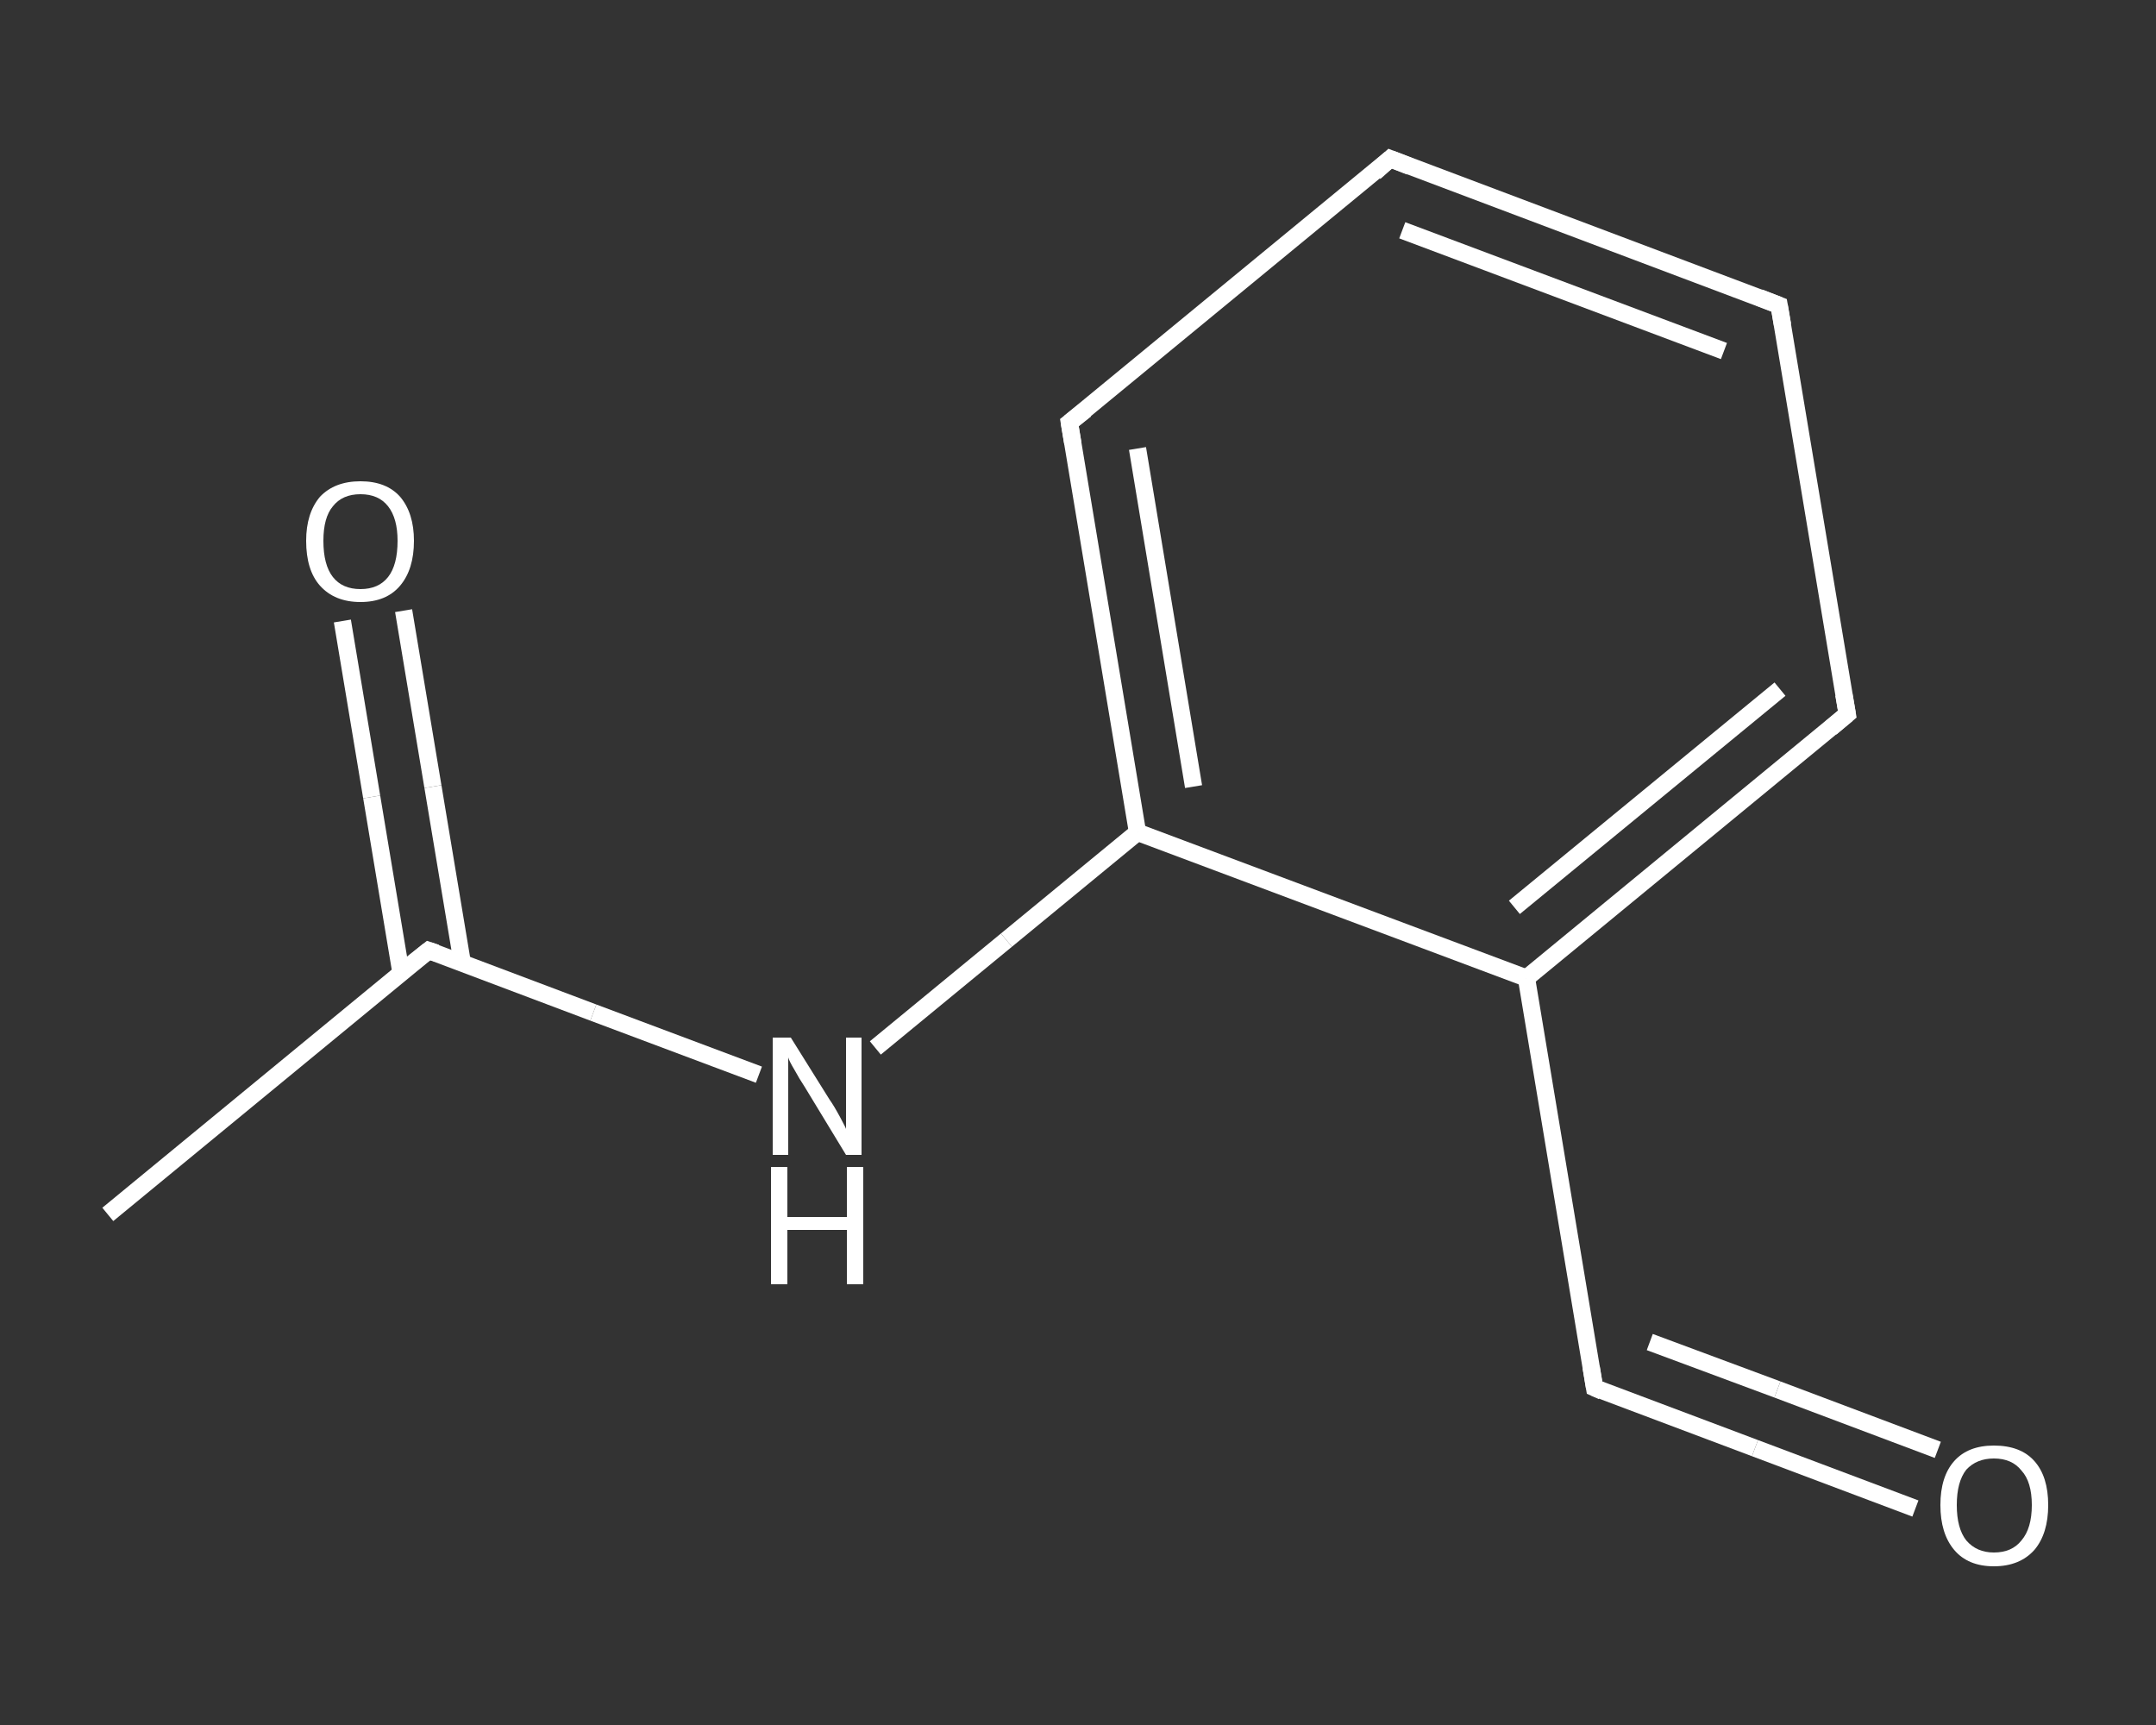 <?xml version='1.0' encoding='iso-8859-1'?>
<svg version='1.1' baseProfile='full'
              xmlns='http://www.w3.org/2000/svg'
                      xmlns:rdkit='http://www.rdkit.org/xml'
                      xmlns:xlink='http://www.w3.org/1999/xlink'
                  xml:space='preserve'
width='250px' height='200px' viewBox='0 0 250 200'>
<rect x="0" y="0" width="250" height="200" fill="#333333" stroke="none"/>
<!-- END OF HEADER -->
<rect style='opacity:1.0;fill:transparent;stroke:none' width='250.0' height='200.0' x='0.0' y='0.0'> </rect>
<path class='bond-0 atom-0 atom-1' d='M 12.5,140.8 L 49.7,110.2' style='fill:none;fill-rule:evenodd;stroke:#FFFFFF;stroke-width:2.0px;stroke-linecap:butt;stroke-linejoin:miter;stroke-opacity:1' />
<path class='bond-1 atom-1 atom-2' d='M 53.6,111.6 L 50.2,91.2' style='fill:none;fill-rule:evenodd;stroke:#FFFFFF;stroke-width:2.0px;stroke-linecap:butt;stroke-linejoin:miter;stroke-opacity:1' />
<path class='bond-1 atom-1 atom-2' d='M 50.2,91.2 L 46.8,70.8' style='fill:none;fill-rule:evenodd;stroke:#FFFFFF;stroke-width:2.0px;stroke-linecap:butt;stroke-linejoin:miter;stroke-opacity:1' />
<path class='bond-1 atom-1 atom-2' d='M 46.5,112.8 L 43.1,92.4' style='fill:none;fill-rule:evenodd;stroke:#FFFFFF;stroke-width:2.0px;stroke-linecap:butt;stroke-linejoin:miter;stroke-opacity:1' />
<path class='bond-1 atom-1 atom-2' d='M 43.1,92.4 L 39.7,72.0' style='fill:none;fill-rule:evenodd;stroke:#FFFFFF;stroke-width:2.0px;stroke-linecap:butt;stroke-linejoin:miter;stroke-opacity:1' />
<path class='bond-2 atom-1 atom-3' d='M 49.7,110.2 L 68.8,117.4' style='fill:none;fill-rule:evenodd;stroke:#FFFFFF;stroke-width:2.0px;stroke-linecap:butt;stroke-linejoin:miter;stroke-opacity:1' />
<path class='bond-2 atom-1 atom-3' d='M 68.8,117.4 L 88.0,124.6' style='fill:none;fill-rule:evenodd;stroke:#FFFFFF;stroke-width:2.0px;stroke-linecap:butt;stroke-linejoin:miter;stroke-opacity:1' />
<path class='bond-3 atom-3 atom-4' d='M 101.5,121.5 L 116.7,109.0' style='fill:none;fill-rule:evenodd;stroke:#FFFFFF;stroke-width:2.0px;stroke-linecap:butt;stroke-linejoin:miter;stroke-opacity:1' />
<path class='bond-3 atom-3 atom-4' d='M 116.7,109.0 L 131.9,96.5' style='fill:none;fill-rule:evenodd;stroke:#FFFFFF;stroke-width:2.0px;stroke-linecap:butt;stroke-linejoin:miter;stroke-opacity:1' />
<path class='bond-4 atom-4 atom-5' d='M 131.9,96.5 L 124.0,49.0' style='fill:none;fill-rule:evenodd;stroke:#FFFFFF;stroke-width:2.0px;stroke-linecap:butt;stroke-linejoin:miter;stroke-opacity:1' />
<path class='bond-4 atom-4 atom-5' d='M 138.4,91.2 L 131.9,52.0' style='fill:none;fill-rule:evenodd;stroke:#FFFFFF;stroke-width:2.0px;stroke-linecap:butt;stroke-linejoin:miter;stroke-opacity:1' />
<path class='bond-5 atom-5 atom-6' d='M 124.0,49.0 L 161.2,18.4' style='fill:none;fill-rule:evenodd;stroke:#FFFFFF;stroke-width:2.0px;stroke-linecap:butt;stroke-linejoin:miter;stroke-opacity:1' />
<path class='bond-6 atom-6 atom-7' d='M 161.2,18.4 L 206.3,35.4' style='fill:none;fill-rule:evenodd;stroke:#FFFFFF;stroke-width:2.0px;stroke-linecap:butt;stroke-linejoin:miter;stroke-opacity:1' />
<path class='bond-6 atom-6 atom-7' d='M 162.6,26.7 L 199.9,40.7' style='fill:none;fill-rule:evenodd;stroke:#FFFFFF;stroke-width:2.0px;stroke-linecap:butt;stroke-linejoin:miter;stroke-opacity:1' />
<path class='bond-7 atom-7 atom-8' d='M 206.3,35.4 L 214.2,82.8' style='fill:none;fill-rule:evenodd;stroke:#FFFFFF;stroke-width:2.0px;stroke-linecap:butt;stroke-linejoin:miter;stroke-opacity:1' />
<path class='bond-8 atom-8 atom-9' d='M 214.2,82.8 L 177.0,113.4' style='fill:none;fill-rule:evenodd;stroke:#FFFFFF;stroke-width:2.0px;stroke-linecap:butt;stroke-linejoin:miter;stroke-opacity:1' />
<path class='bond-8 atom-8 atom-9' d='M 206.4,79.9 L 175.6,105.2' style='fill:none;fill-rule:evenodd;stroke:#FFFFFF;stroke-width:2.0px;stroke-linecap:butt;stroke-linejoin:miter;stroke-opacity:1' />
<path class='bond-9 atom-9 atom-10' d='M 177.0,113.4 L 184.9,160.9' style='fill:none;fill-rule:evenodd;stroke:#FFFFFF;stroke-width:2.0px;stroke-linecap:butt;stroke-linejoin:miter;stroke-opacity:1' />
<path class='bond-10 atom-10 atom-11' d='M 184.9,160.9 L 203.5,167.9' style='fill:none;fill-rule:evenodd;stroke:#FFFFFF;stroke-width:2.0px;stroke-linecap:butt;stroke-linejoin:miter;stroke-opacity:1' />
<path class='bond-10 atom-10 atom-11' d='M 203.5,167.9 L 222.1,174.9' style='fill:none;fill-rule:evenodd;stroke:#FFFFFF;stroke-width:2.0px;stroke-linecap:butt;stroke-linejoin:miter;stroke-opacity:1' />
<path class='bond-10 atom-10 atom-11' d='M 191.3,155.6 L 206.1,161.1' style='fill:none;fill-rule:evenodd;stroke:#FFFFFF;stroke-width:2.0px;stroke-linecap:butt;stroke-linejoin:miter;stroke-opacity:1' />
<path class='bond-10 atom-10 atom-11' d='M 206.1,161.1 L 224.7,168.1' style='fill:none;fill-rule:evenodd;stroke:#FFFFFF;stroke-width:2.0px;stroke-linecap:butt;stroke-linejoin:miter;stroke-opacity:1' />
<path class='bond-11 atom-9 atom-4' d='M 177.0,113.4 L 131.9,96.5' style='fill:none;fill-rule:evenodd;stroke:#FFFFFF;stroke-width:2.0px;stroke-linecap:butt;stroke-linejoin:miter;stroke-opacity:1' />
<path d='M 47.8,111.7 L 49.7,110.2 L 50.6,110.5' style='fill:none;stroke:#FFFFFF;stroke-width:2.0px;stroke-linecap:butt;stroke-linejoin:miter;stroke-opacity:1;' />
<path d='M 124.4,51.4 L 124.0,49.0 L 125.9,47.5' style='fill:none;stroke:#FFFFFF;stroke-width:2.0px;stroke-linecap:butt;stroke-linejoin:miter;stroke-opacity:1;' />
<path d='M 159.4,20.0 L 161.2,18.4 L 163.5,19.3' style='fill:none;stroke:#FFFFFF;stroke-width:2.0px;stroke-linecap:butt;stroke-linejoin:miter;stroke-opacity:1;' />
<path d='M 204.0,34.5 L 206.3,35.4 L 206.7,37.7' style='fill:none;stroke:#FFFFFF;stroke-width:2.0px;stroke-linecap:butt;stroke-linejoin:miter;stroke-opacity:1;' />
<path d='M 213.8,80.5 L 214.2,82.8 L 212.3,84.4' style='fill:none;stroke:#FFFFFF;stroke-width:2.0px;stroke-linecap:butt;stroke-linejoin:miter;stroke-opacity:1;' />
<path d='M 184.5,158.5 L 184.9,160.9 L 185.8,161.3' style='fill:none;stroke:#FFFFFF;stroke-width:2.0px;stroke-linecap:butt;stroke-linejoin:miter;stroke-opacity:1;' />
<path class='atom-2' d='M 35.5 62.7
Q 35.5 59.5, 37.1 57.6
Q 38.8 55.8, 41.8 55.8
Q 44.8 55.8, 46.4 57.6
Q 48.0 59.5, 48.0 62.7
Q 48.0 66.0, 46.4 67.9
Q 44.8 69.8, 41.8 69.8
Q 38.8 69.8, 37.1 67.9
Q 35.5 66.1, 35.5 62.7
M 41.8 68.3
Q 43.9 68.3, 45.0 66.9
Q 46.1 65.5, 46.1 62.7
Q 46.1 60.1, 45.0 58.7
Q 43.9 57.3, 41.8 57.3
Q 39.7 57.3, 38.6 58.7
Q 37.5 60.0, 37.5 62.7
Q 37.5 65.5, 38.6 66.9
Q 39.7 68.3, 41.8 68.3
' fill='#FFFFFF'/>
<path class='atom-3' d='M 91.7 120.3
L 96.2 127.5
Q 96.7 128.2, 97.4 129.5
Q 98.1 130.8, 98.1 130.9
L 98.1 120.3
L 99.9 120.3
L 99.9 133.9
L 98.1 133.9
L 93.3 126.0
Q 92.7 125.1, 92.1 124.0
Q 91.5 123.0, 91.4 122.6
L 91.4 133.9
L 89.6 133.9
L 89.6 120.3
L 91.7 120.3
' fill='#FFFFFF'/>
<path class='atom-3' d='M 89.4 135.3
L 91.3 135.3
L 91.3 141.1
L 98.2 141.1
L 98.2 135.3
L 100.1 135.3
L 100.1 148.9
L 98.2 148.9
L 98.2 142.6
L 91.3 142.6
L 91.3 148.9
L 89.4 148.9
L 89.4 135.3
' fill='#FFFFFF'/>
<path class='atom-11' d='M 225.0 174.5
Q 225.0 171.2, 226.6 169.4
Q 228.2 167.6, 231.2 167.6
Q 234.3 167.6, 235.9 169.4
Q 237.5 171.2, 237.5 174.5
Q 237.5 177.8, 235.9 179.7
Q 234.2 181.6, 231.2 181.6
Q 228.2 181.6, 226.6 179.7
Q 225.0 177.8, 225.0 174.5
M 231.2 180.0
Q 233.3 180.0, 234.4 178.6
Q 235.6 177.2, 235.6 174.5
Q 235.6 171.8, 234.4 170.5
Q 233.3 169.1, 231.2 169.1
Q 229.2 169.1, 228.0 170.4
Q 226.9 171.8, 226.9 174.5
Q 226.9 177.2, 228.0 178.6
Q 229.2 180.0, 231.2 180.0
' fill='#FFFFFF'/>
</svg>
